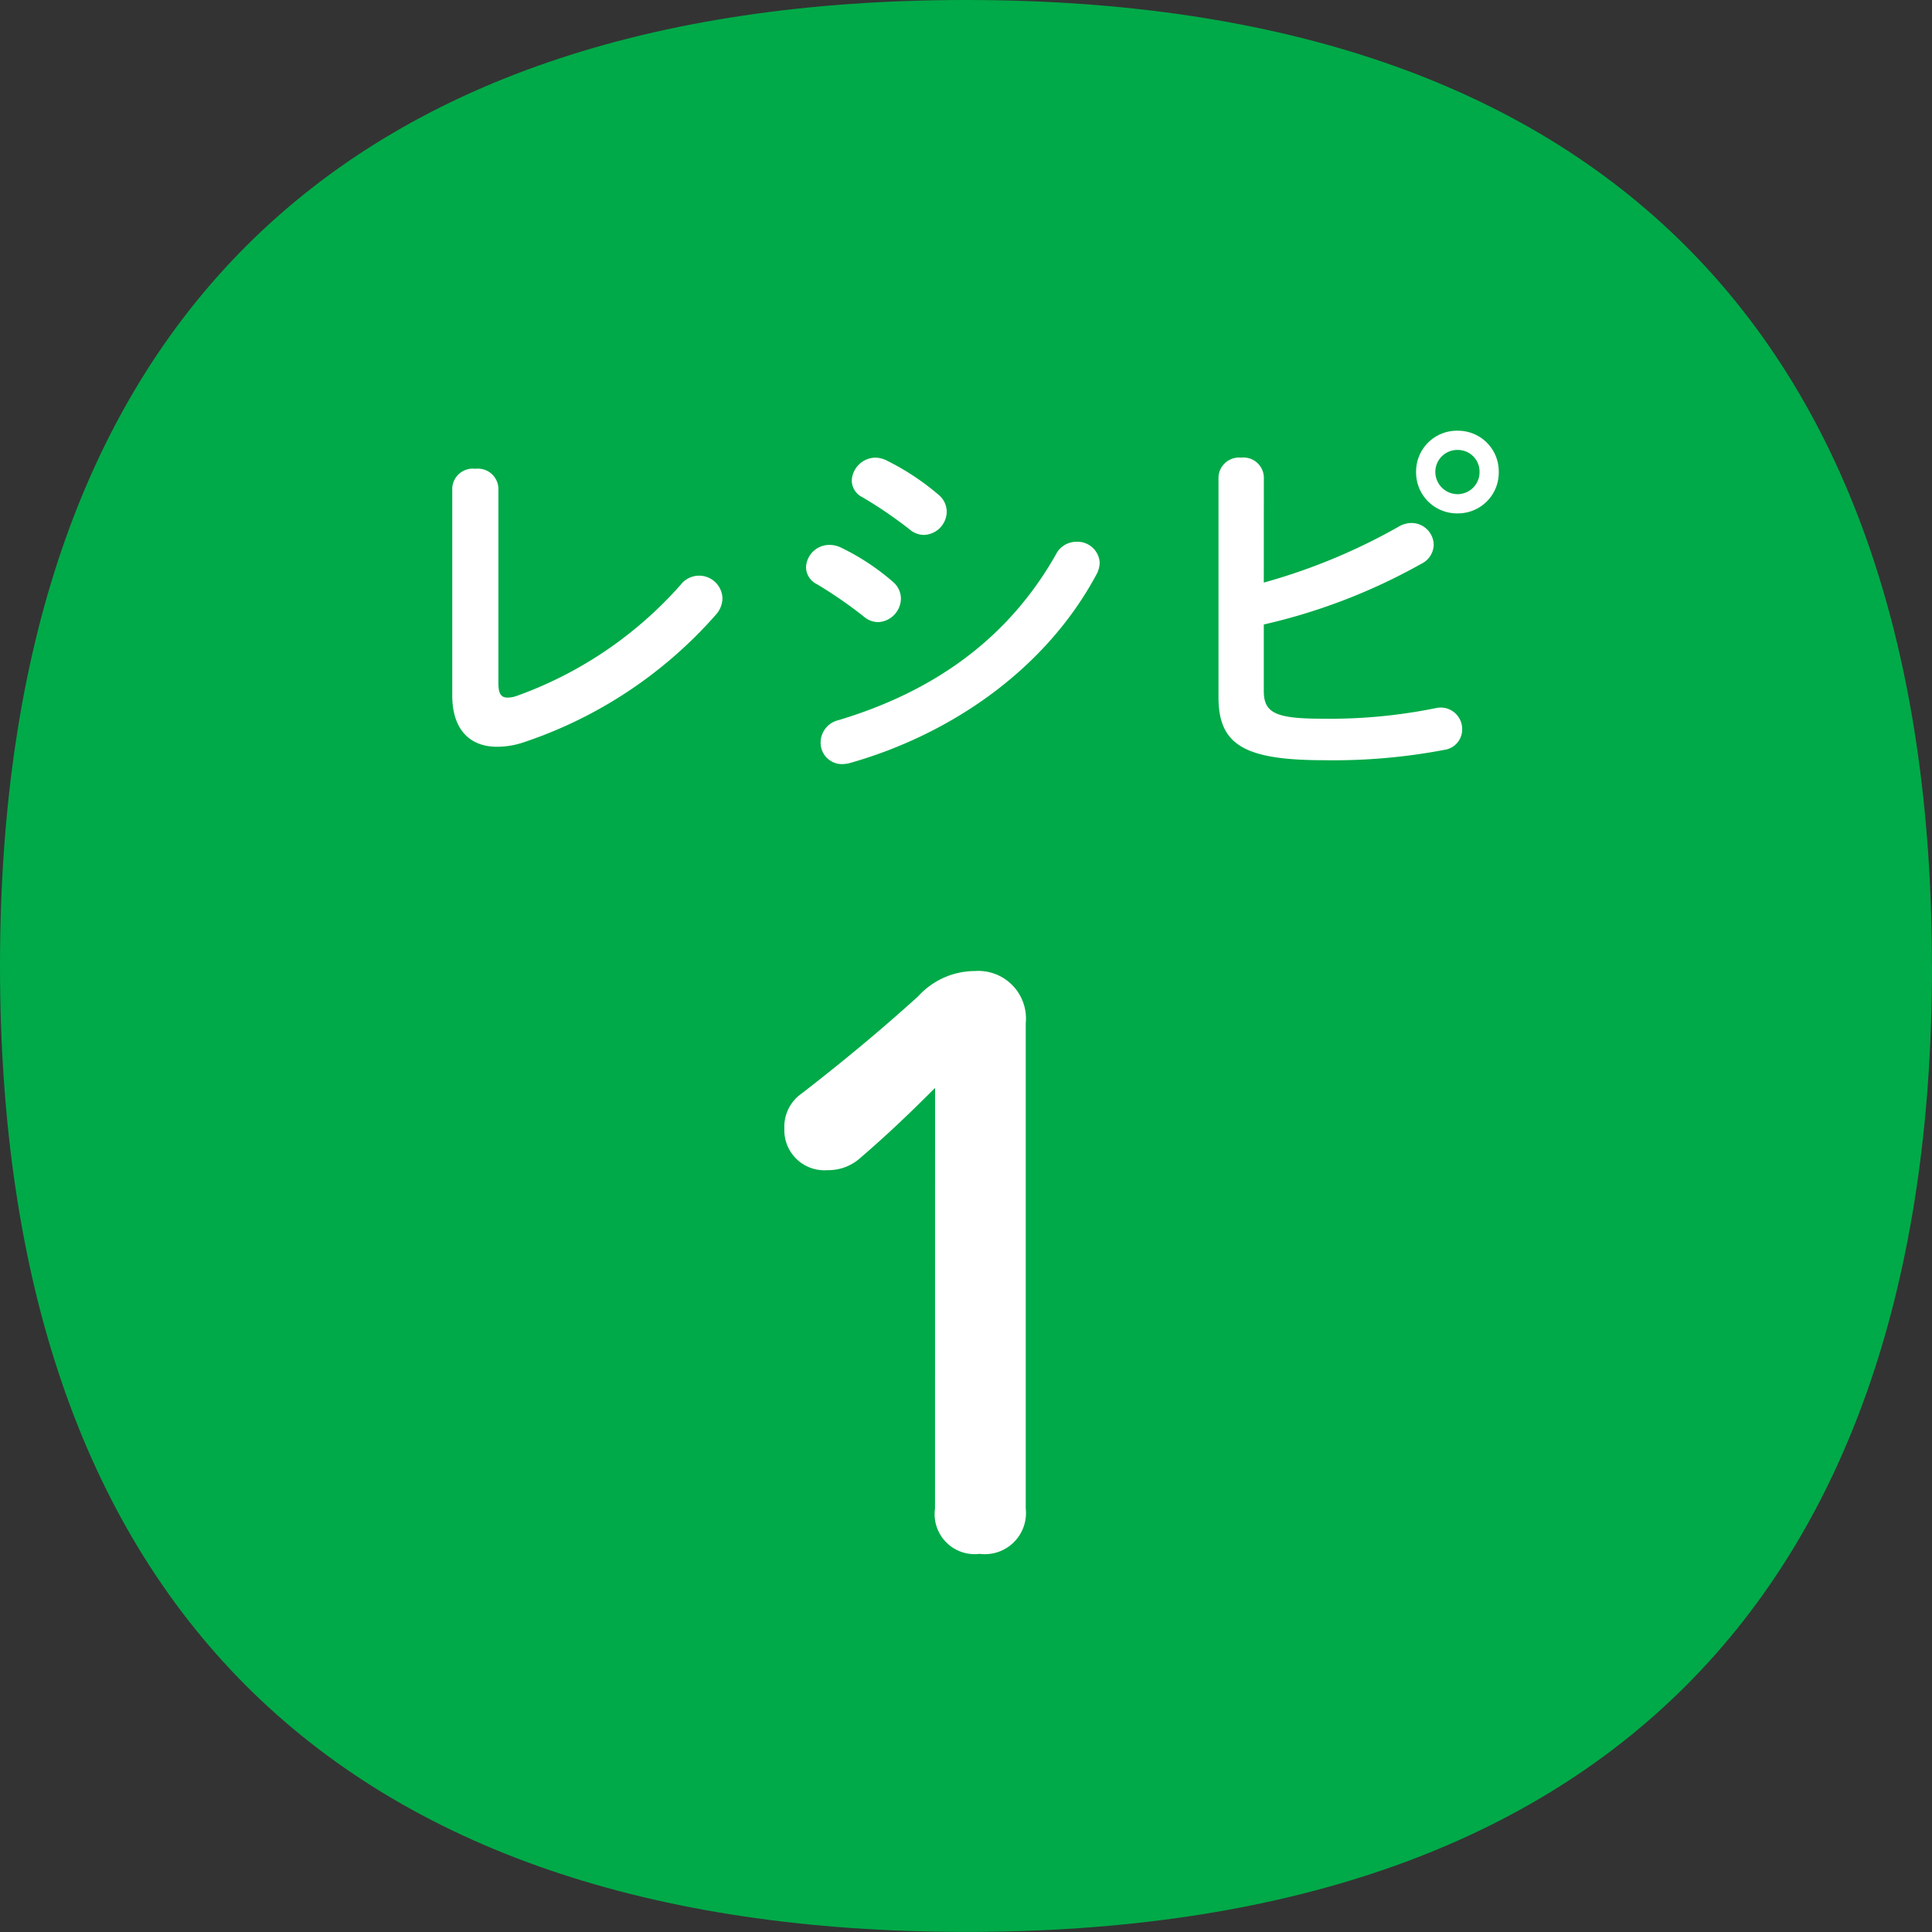 <svg xmlns="http://www.w3.org/2000/svg" xmlns:xlink="http://www.w3.org/1999/xlink" width="120.605" height="120.605" viewBox="0 0 120.605 120.605">
  <rect x="0" y="0" width="120.605" height="120.605" fill="#333333" stroke="none"/>
  <defs>
    <clipPath id="clip-path">
      <rect id="長方形_237" data-name="長方形 237" width="120.605" height="120.605" fill="#00aa48"/>
    </clipPath>
  </defs>
  <g id="recipe3_1-number" transform="translate(-726 -1966)">
    <g id="グループ_122" data-name="グループ 122" transform="translate(726 1966)">
      <g id="グループ_121" data-name="グループ 121" clip-path="url(#clip-path)">
        <path id="パス_782" data-name="パス 782" d="M120.605,60.3c0,39.43-20.873,60.3-60.3,60.3S0,99.732,0,60.3,20.872,0,60.3,0s60.3,20.873,60.3,60.3" transform="translate(0 0)" fill="#00aa48"/>
      </g>
    </g>
    <g id="グループ_123" data-name="グループ 123" transform="translate(735.813 -557.565)">
      <path id="パス_1541" data-name="パス 1541" d="M-27.888-16.536a1.281,1.281,0,0,0-1.44-1.2,1.281,1.281,0,0,0-1.44,1.2v12.96c0,2.112,1.1,3.192,2.784,3.192a5.14,5.14,0,0,0,1.632-.264A27.591,27.591,0,0,0-14.3-8.64,1.565,1.565,0,0,0-13.9-9.648a1.46,1.46,0,0,0-1.464-1.416,1.461,1.461,0,0,0-1.152.576A24.831,24.831,0,0,1-26.76-3.552a1.775,1.775,0,0,1-.552.1c-.408,0-.576-.24-.576-.912ZM-6.5-12.816a1.652,1.652,0,0,0-.72-.168,1.457,1.457,0,0,0-1.464,1.392,1.192,1.192,0,0,0,.672,1.056A27.188,27.188,0,0,1-5.064-8.5a1.375,1.375,0,0,0,.888.336A1.494,1.494,0,0,0-2.76-9.624a1.379,1.379,0,0,0-.5-1.056A14.568,14.568,0,0,0-6.5-12.816Zm2.88-5.424a1.7,1.7,0,0,0-.72-.192,1.5,1.5,0,0,0-1.488,1.416A1.167,1.167,0,0,0-5.16-15.96a26.881,26.881,0,0,1,2.952,2.016,1.375,1.375,0,0,0,.888.336A1.472,1.472,0,0,0,.1-15.048a1.379,1.379,0,0,0-.5-1.056A15.606,15.606,0,0,0-3.624-18.24Zm10.56,5.808C3.936-7.1-.744-3.816-6.672-2.04a1.436,1.436,0,0,0-1.1,1.368A1.331,1.331,0,0,0-6.432.7a1.962,1.962,0,0,0,.5-.072C.336-1.152,6.24-5.184,9.432-11.112a1.625,1.625,0,0,0,.216-.768,1.386,1.386,0,0,0-1.44-1.3A1.436,1.436,0,0,0,6.936-12.432Zm25.056-7.68A2.546,2.546,0,0,0,29.4-17.544a2.552,2.552,0,0,0,2.592,2.592,2.546,2.546,0,0,0,2.568-2.592A2.541,2.541,0,0,0,31.992-20.112Zm0,3.96A1.393,1.393,0,0,1,30.6-17.544a1.373,1.373,0,0,1,1.392-1.368,1.352,1.352,0,0,1,1.368,1.368A1.373,1.373,0,0,1,31.992-16.152Zm-12.1-1.08a1.274,1.274,0,0,0-1.416-1.2,1.287,1.287,0,0,0-1.416,1.2V-3.48c0,2.976,1.608,3.936,6.6,3.936a36.967,36.967,0,0,0,7.512-.648,1.285,1.285,0,0,0,1.1-1.272,1.345,1.345,0,0,0-1.344-1.368,1.853,1.853,0,0,0-.36.048,33.167,33.167,0,0,1-7.056.648c-2.88,0-3.624-.36-3.624-1.728V-8.016a36.806,36.806,0,0,0,9.84-3.792,1.359,1.359,0,0,0,.768-1.176,1.388,1.388,0,0,0-1.392-1.368,1.585,1.585,0,0,0-.816.24,37.262,37.262,0,0,1-8.4,3.48Z" transform="translate(49.187 2570.565)" fill="#fff"/>
      <path id="パス_1540" data-name="パス 1540" d="M-1.632-2.832A2.5,2.5,0,0,0,1.152,0a2.571,2.571,0,0,0,2.88-2.832V-33.12A2.975,2.975,0,0,0,.864-36.384,4.8,4.8,0,0,0-2.688-34.8c-2.5,2.256-4.656,4.032-7.248,6.048a2.525,2.525,0,0,0-1.1,2.208,2.5,2.5,0,0,0,2.688,2.592,3.009,3.009,0,0,0,2.112-.816c1.728-1.488,3.12-2.832,4.608-4.32Z" transform="translate(50.187 2620.565)" fill="#fff"/>
    </g>
  </g>
</svg>
